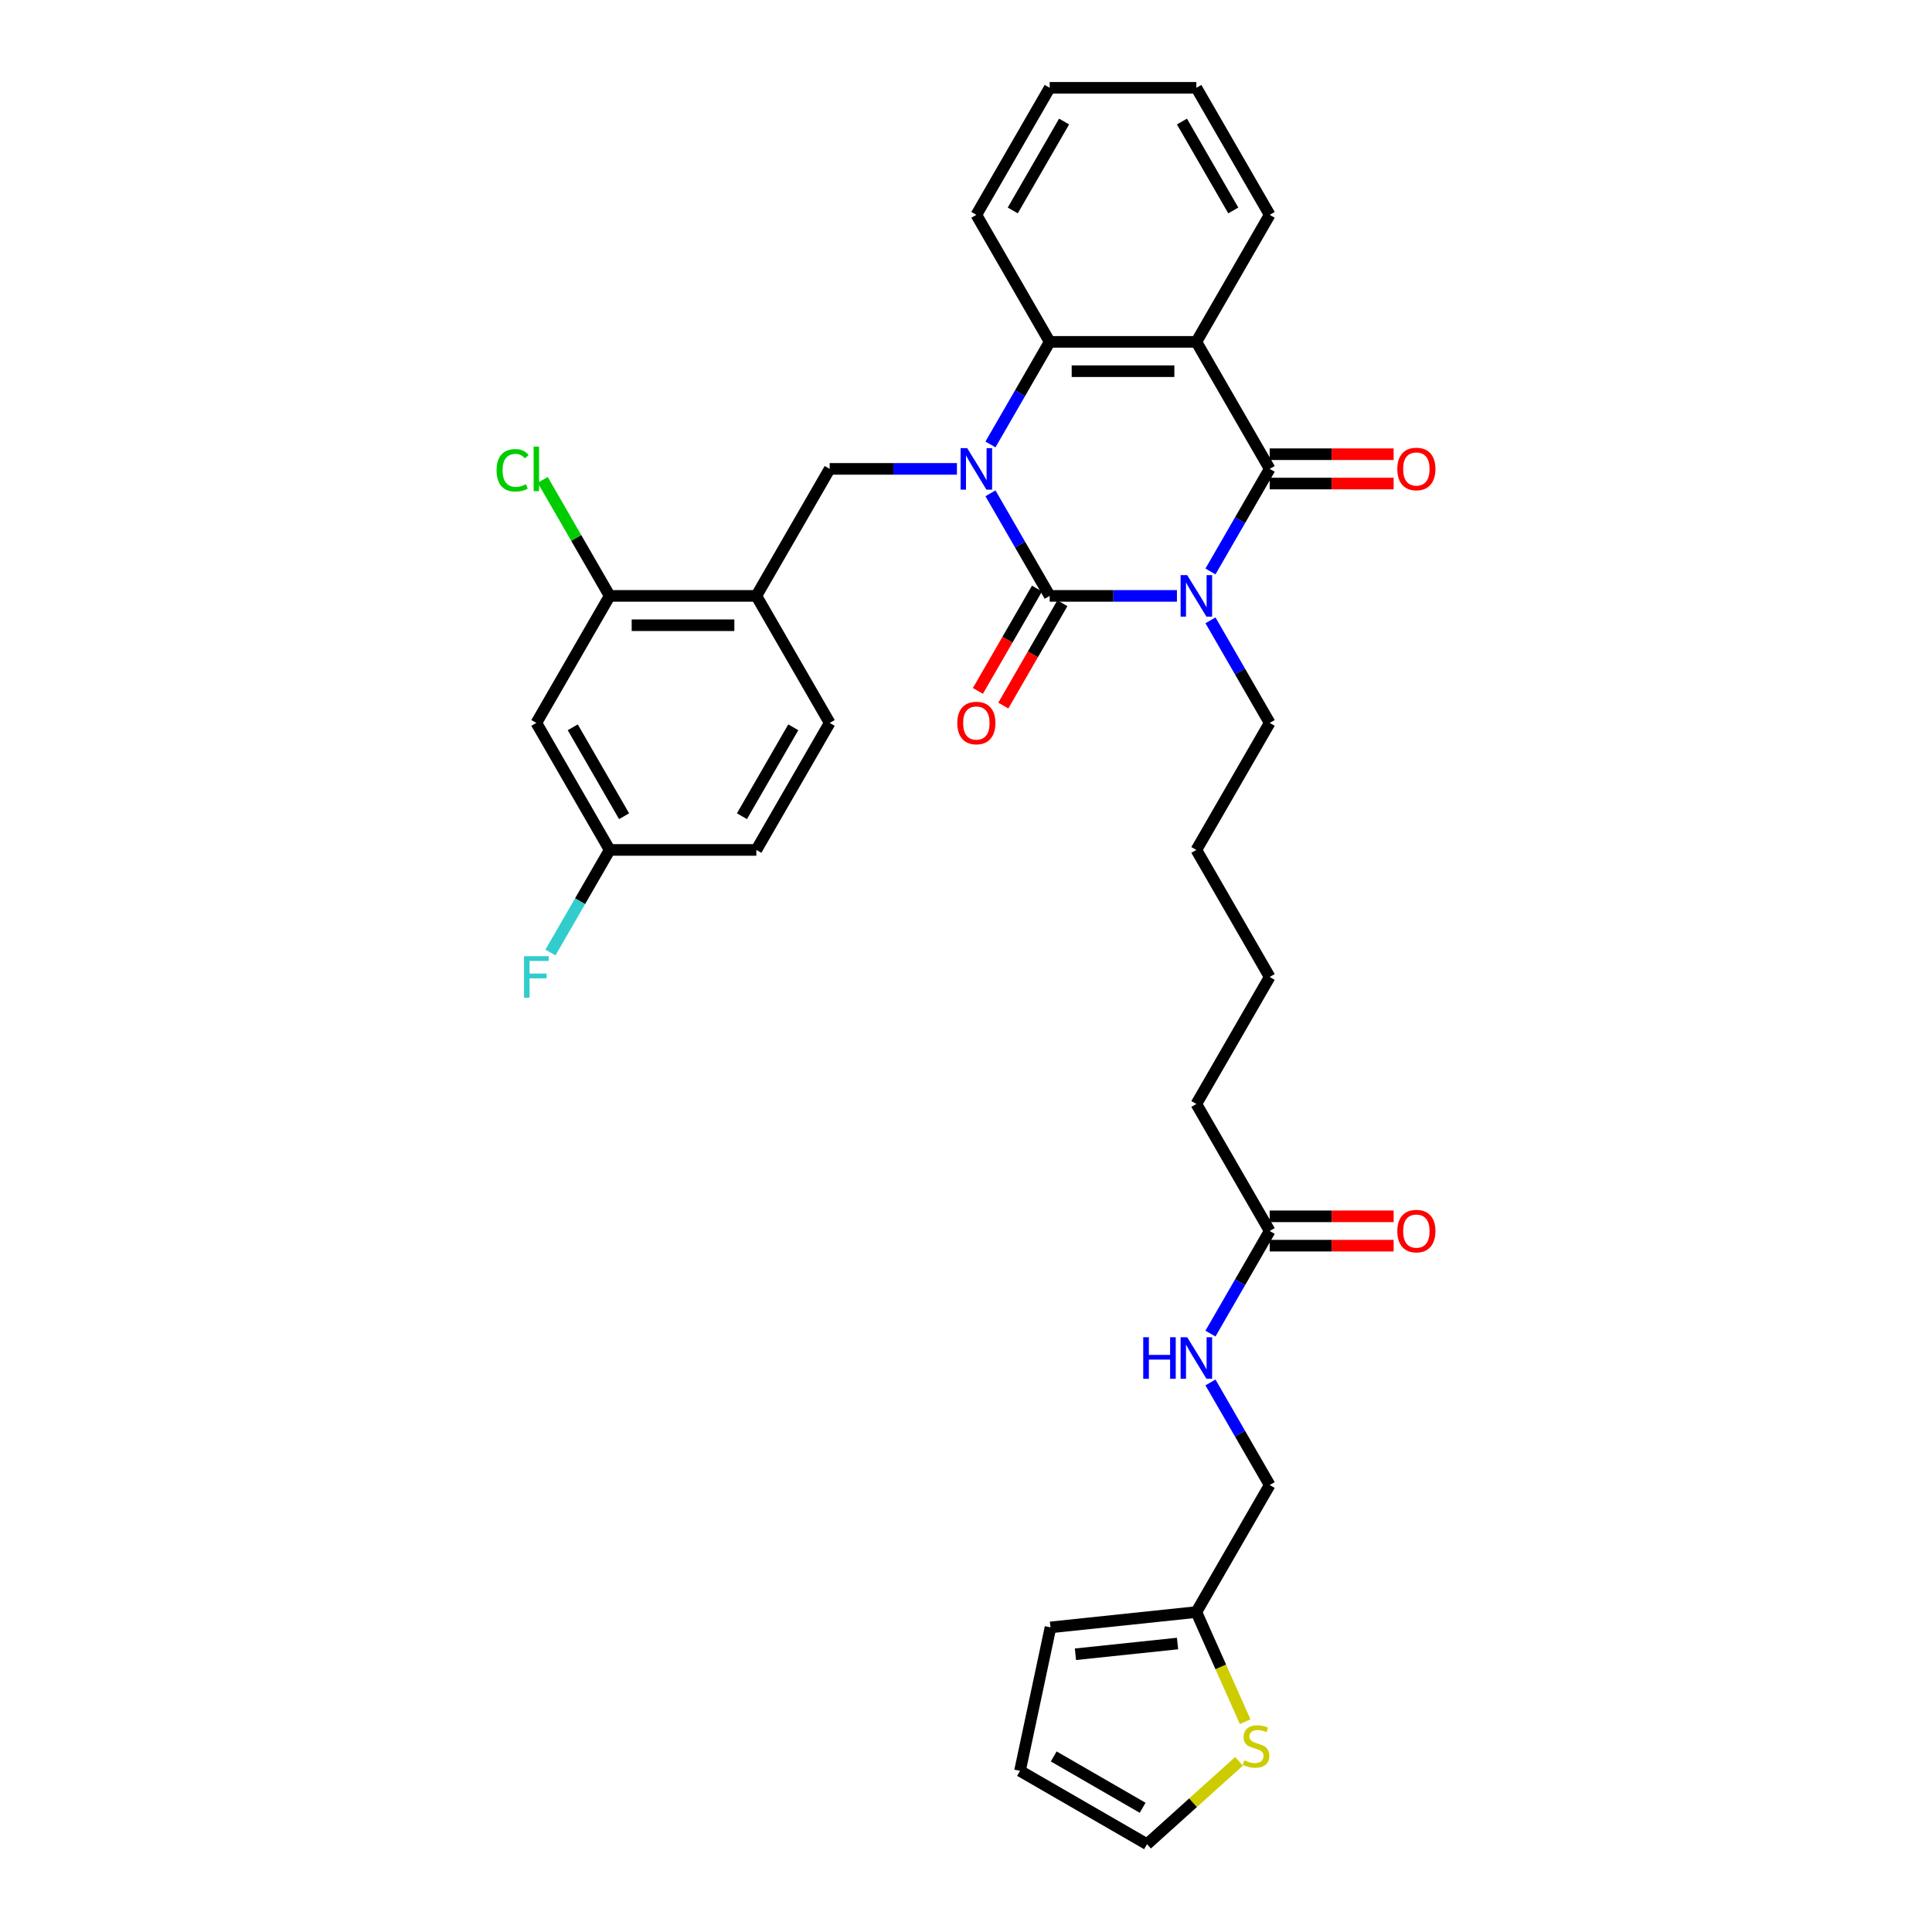 <?xml version='1.0' encoding='iso-8859-1'?>
<svg version='1.1' baseProfile='full'
              xmlns='http://www.w3.org/2000/svg'
                      xmlns:rdkit='http://www.rdkit.org/xml'
                      xmlns:xlink='http://www.w3.org/1999/xlink'
                  xml:space='preserve'
width='1000px' height='1000px' viewBox='0 0 1000 1000'>
<!-- END OF HEADER -->
<rect style='opacity:1.0;fill:#FFFFFF;stroke:none' width='1000' height='1000' x='0' y='0'> </rect>
<path class='bond-0' d='M 609.182,308.435 L 576.25,308.435' style='fill:none;fill-rule:evenodd;stroke:#0000FF;stroke-width:6px;stroke-linecap:butt;stroke-linejoin:miter;stroke-opacity:1' />
<path class='bond-0' d='M 576.25,308.435 L 543.318,308.435' style='fill:none;fill-rule:evenodd;stroke:#000000;stroke-width:6px;stroke-linecap:butt;stroke-linejoin:miter;stroke-opacity:1' />
<path class='bond-2' d='M 626.536,295.787 L 641.863,269.238' style='fill:none;fill-rule:evenodd;stroke:#0000FF;stroke-width:6px;stroke-linecap:butt;stroke-linejoin:miter;stroke-opacity:1' />
<path class='bond-2' d='M 641.863,269.238 L 657.191,242.69' style='fill:none;fill-rule:evenodd;stroke:#000000;stroke-width:6px;stroke-linecap:butt;stroke-linejoin:miter;stroke-opacity:1' />
<path class='bond-20' d='M 626.536,321.082 L 641.863,347.631' style='fill:none;fill-rule:evenodd;stroke:#0000FF;stroke-width:6px;stroke-linecap:butt;stroke-linejoin:miter;stroke-opacity:1' />
<path class='bond-20' d='M 641.863,347.631 L 657.191,374.18' style='fill:none;fill-rule:evenodd;stroke:#000000;stroke-width:6px;stroke-linecap:butt;stroke-linejoin:miter;stroke-opacity:1' />
<path class='bond-1' d='M 543.318,308.435 L 527.99,281.886' style='fill:none;fill-rule:evenodd;stroke:#000000;stroke-width:6px;stroke-linecap:butt;stroke-linejoin:miter;stroke-opacity:1' />
<path class='bond-1' d='M 527.99,281.886 L 512.662,255.337' style='fill:none;fill-rule:evenodd;stroke:#0000FF;stroke-width:6px;stroke-linecap:butt;stroke-linejoin:miter;stroke-opacity:1' />
<path class='bond-8' d='M 536.743,304.639 L 521.45,331.127' style='fill:none;fill-rule:evenodd;stroke:#000000;stroke-width:6px;stroke-linecap:butt;stroke-linejoin:miter;stroke-opacity:1' />
<path class='bond-8' d='M 521.45,331.127 L 506.157,357.615' style='fill:none;fill-rule:evenodd;stroke:#FF0000;stroke-width:6px;stroke-linecap:butt;stroke-linejoin:miter;stroke-opacity:1' />
<path class='bond-8' d='M 549.892,312.231 L 534.599,338.719' style='fill:none;fill-rule:evenodd;stroke:#000000;stroke-width:6px;stroke-linecap:butt;stroke-linejoin:miter;stroke-opacity:1' />
<path class='bond-8' d='M 534.599,338.719 L 519.306,365.207' style='fill:none;fill-rule:evenodd;stroke:#FF0000;stroke-width:6px;stroke-linecap:butt;stroke-linejoin:miter;stroke-opacity:1' />
<path class='bond-5' d='M 495.308,242.69 L 462.376,242.69' style='fill:none;fill-rule:evenodd;stroke:#0000FF;stroke-width:6px;stroke-linecap:butt;stroke-linejoin:miter;stroke-opacity:1' />
<path class='bond-5' d='M 462.376,242.69 L 429.444,242.69' style='fill:none;fill-rule:evenodd;stroke:#000000;stroke-width:6px;stroke-linecap:butt;stroke-linejoin:miter;stroke-opacity:1' />
<path class='bond-33' d='M 512.662,230.042 L 527.99,203.493' style='fill:none;fill-rule:evenodd;stroke:#0000FF;stroke-width:6px;stroke-linecap:butt;stroke-linejoin:miter;stroke-opacity:1' />
<path class='bond-33' d='M 527.99,203.493 L 543.318,176.945' style='fill:none;fill-rule:evenodd;stroke:#000000;stroke-width:6px;stroke-linecap:butt;stroke-linejoin:miter;stroke-opacity:1' />
<path class='bond-3' d='M 657.191,242.69 L 619.233,176.945' style='fill:none;fill-rule:evenodd;stroke:#000000;stroke-width:6px;stroke-linecap:butt;stroke-linejoin:miter;stroke-opacity:1' />
<path class='bond-12' d='M 657.191,250.281 L 689.266,250.281' style='fill:none;fill-rule:evenodd;stroke:#000000;stroke-width:6px;stroke-linecap:butt;stroke-linejoin:miter;stroke-opacity:1' />
<path class='bond-12' d='M 689.266,250.281 L 721.34,250.281' style='fill:none;fill-rule:evenodd;stroke:#FF0000;stroke-width:6px;stroke-linecap:butt;stroke-linejoin:miter;stroke-opacity:1' />
<path class='bond-12' d='M 657.191,235.098 L 689.266,235.098' style='fill:none;fill-rule:evenodd;stroke:#000000;stroke-width:6px;stroke-linecap:butt;stroke-linejoin:miter;stroke-opacity:1' />
<path class='bond-12' d='M 689.266,235.098 L 721.34,235.098' style='fill:none;fill-rule:evenodd;stroke:#FF0000;stroke-width:6px;stroke-linecap:butt;stroke-linejoin:miter;stroke-opacity:1' />
<path class='bond-4' d='M 619.233,176.945 L 543.318,176.945' style='fill:none;fill-rule:evenodd;stroke:#000000;stroke-width:6px;stroke-linecap:butt;stroke-linejoin:miter;stroke-opacity:1' />
<path class='bond-4' d='M 607.846,192.128 L 554.705,192.128' style='fill:none;fill-rule:evenodd;stroke:#000000;stroke-width:6px;stroke-linecap:butt;stroke-linejoin:miter;stroke-opacity:1' />
<path class='bond-24' d='M 619.233,176.945 L 657.191,111.2' style='fill:none;fill-rule:evenodd;stroke:#000000;stroke-width:6px;stroke-linecap:butt;stroke-linejoin:miter;stroke-opacity:1' />
<path class='bond-27' d='M 543.318,176.945 L 505.36,111.2' style='fill:none;fill-rule:evenodd;stroke:#000000;stroke-width:6px;stroke-linecap:butt;stroke-linejoin:miter;stroke-opacity:1' />
<path class='bond-6' d='M 429.444,242.69 L 391.486,308.435' style='fill:none;fill-rule:evenodd;stroke:#000000;stroke-width:6px;stroke-linecap:butt;stroke-linejoin:miter;stroke-opacity:1' />
<path class='bond-7' d='M 391.486,308.435 L 315.57,308.435' style='fill:none;fill-rule:evenodd;stroke:#000000;stroke-width:6px;stroke-linecap:butt;stroke-linejoin:miter;stroke-opacity:1' />
<path class='bond-7' d='M 380.098,323.618 L 326.957,323.618' style='fill:none;fill-rule:evenodd;stroke:#000000;stroke-width:6px;stroke-linecap:butt;stroke-linejoin:miter;stroke-opacity:1' />
<path class='bond-17' d='M 391.486,308.435 L 429.444,374.18' style='fill:none;fill-rule:evenodd;stroke:#000000;stroke-width:6px;stroke-linecap:butt;stroke-linejoin:miter;stroke-opacity:1' />
<path class='bond-11' d='M 315.57,308.435 L 277.612,374.18' style='fill:none;fill-rule:evenodd;stroke:#000000;stroke-width:6px;stroke-linecap:butt;stroke-linejoin:miter;stroke-opacity:1' />
<path class='bond-23' d='M 315.57,308.435 L 298.238,278.416' style='fill:none;fill-rule:evenodd;stroke:#000000;stroke-width:6px;stroke-linecap:butt;stroke-linejoin:miter;stroke-opacity:1' />
<path class='bond-23' d='M 298.238,278.416 L 280.907,248.396' style='fill:none;fill-rule:evenodd;stroke:#00CC00;stroke-width:6px;stroke-linecap:butt;stroke-linejoin:miter;stroke-opacity:1' />
<path class='bond-9' d='M 644.494,891.131 L 631.864,862.763' style='fill:none;fill-rule:evenodd;stroke:#CCCC00;stroke-width:6px;stroke-linecap:butt;stroke-linejoin:miter;stroke-opacity:1' />
<path class='bond-9' d='M 631.864,862.763 L 619.233,834.395' style='fill:none;fill-rule:evenodd;stroke:#000000;stroke-width:6px;stroke-linecap:butt;stroke-linejoin:miter;stroke-opacity:1' />
<path class='bond-15' d='M 641.32,911.663 L 617.507,933.104' style='fill:none;fill-rule:evenodd;stroke:#CCCC00;stroke-width:6px;stroke-linecap:butt;stroke-linejoin:miter;stroke-opacity:1' />
<path class='bond-15' d='M 617.507,933.104 L 593.695,954.545' style='fill:none;fill-rule:evenodd;stroke:#000000;stroke-width:6px;stroke-linecap:butt;stroke-linejoin:miter;stroke-opacity:1' />
<path class='bond-10' d='M 619.233,834.395 L 657.191,768.65' style='fill:none;fill-rule:evenodd;stroke:#000000;stroke-width:6px;stroke-linecap:butt;stroke-linejoin:miter;stroke-opacity:1' />
<path class='bond-16' d='M 619.233,834.395 L 543.733,842.331' style='fill:none;fill-rule:evenodd;stroke:#000000;stroke-width:6px;stroke-linecap:butt;stroke-linejoin:miter;stroke-opacity:1' />
<path class='bond-16' d='M 609.496,850.686 L 556.646,856.24' style='fill:none;fill-rule:evenodd;stroke:#000000;stroke-width:6px;stroke-linecap:butt;stroke-linejoin:miter;stroke-opacity:1' />
<path class='bond-35' d='M 277.612,374.18 L 315.57,439.925' style='fill:none;fill-rule:evenodd;stroke:#000000;stroke-width:6px;stroke-linecap:butt;stroke-linejoin:miter;stroke-opacity:1' />
<path class='bond-35' d='M 296.455,376.45 L 323.025,422.472' style='fill:none;fill-rule:evenodd;stroke:#000000;stroke-width:6px;stroke-linecap:butt;stroke-linejoin:miter;stroke-opacity:1' />
<path class='bond-13' d='M 657.191,637.16 L 619.233,571.415' style='fill:none;fill-rule:evenodd;stroke:#000000;stroke-width:6px;stroke-linecap:butt;stroke-linejoin:miter;stroke-opacity:1' />
<path class='bond-14' d='M 657.191,637.16 L 641.863,663.709' style='fill:none;fill-rule:evenodd;stroke:#000000;stroke-width:6px;stroke-linecap:butt;stroke-linejoin:miter;stroke-opacity:1' />
<path class='bond-14' d='M 641.863,663.709 L 626.536,690.258' style='fill:none;fill-rule:evenodd;stroke:#0000FF;stroke-width:6px;stroke-linecap:butt;stroke-linejoin:miter;stroke-opacity:1' />
<path class='bond-19' d='M 657.191,644.752 L 689.266,644.752' style='fill:none;fill-rule:evenodd;stroke:#000000;stroke-width:6px;stroke-linecap:butt;stroke-linejoin:miter;stroke-opacity:1' />
<path class='bond-19' d='M 689.266,644.752 L 721.34,644.752' style='fill:none;fill-rule:evenodd;stroke:#FF0000;stroke-width:6px;stroke-linecap:butt;stroke-linejoin:miter;stroke-opacity:1' />
<path class='bond-19' d='M 657.191,629.568 L 689.266,629.568' style='fill:none;fill-rule:evenodd;stroke:#000000;stroke-width:6px;stroke-linecap:butt;stroke-linejoin:miter;stroke-opacity:1' />
<path class='bond-19' d='M 689.266,629.568 L 721.34,629.568' style='fill:none;fill-rule:evenodd;stroke:#FF0000;stroke-width:6px;stroke-linecap:butt;stroke-linejoin:miter;stroke-opacity:1' />
<path class='bond-22' d='M 626.536,715.553 L 641.863,742.101' style='fill:none;fill-rule:evenodd;stroke:#0000FF;stroke-width:6px;stroke-linecap:butt;stroke-linejoin:miter;stroke-opacity:1' />
<path class='bond-22' d='M 641.863,742.101 L 657.191,768.65' style='fill:none;fill-rule:evenodd;stroke:#000000;stroke-width:6px;stroke-linecap:butt;stroke-linejoin:miter;stroke-opacity:1' />
<path class='bond-36' d='M 593.695,954.545 L 527.95,916.588' style='fill:none;fill-rule:evenodd;stroke:#000000;stroke-width:6px;stroke-linecap:butt;stroke-linejoin:miter;stroke-opacity:1' />
<path class='bond-36' d='M 591.425,935.703 L 545.403,909.132' style='fill:none;fill-rule:evenodd;stroke:#000000;stroke-width:6px;stroke-linecap:butt;stroke-linejoin:miter;stroke-opacity:1' />
<path class='bond-18' d='M 543.733,842.331 L 527.95,916.588' style='fill:none;fill-rule:evenodd;stroke:#000000;stroke-width:6px;stroke-linecap:butt;stroke-linejoin:miter;stroke-opacity:1' />
<path class='bond-25' d='M 429.444,374.18 L 391.486,439.925' style='fill:none;fill-rule:evenodd;stroke:#000000;stroke-width:6px;stroke-linecap:butt;stroke-linejoin:miter;stroke-opacity:1' />
<path class='bond-25' d='M 410.601,376.45 L 384.031,422.472' style='fill:none;fill-rule:evenodd;stroke:#000000;stroke-width:6px;stroke-linecap:butt;stroke-linejoin:miter;stroke-opacity:1' />
<path class='bond-29' d='M 657.191,374.18 L 619.233,439.925' style='fill:none;fill-rule:evenodd;stroke:#000000;stroke-width:6px;stroke-linecap:butt;stroke-linejoin:miter;stroke-opacity:1' />
<path class='bond-21' d='M 315.57,439.925 L 391.486,439.925' style='fill:none;fill-rule:evenodd;stroke:#000000;stroke-width:6px;stroke-linecap:butt;stroke-linejoin:miter;stroke-opacity:1' />
<path class='bond-26' d='M 315.57,439.925 L 300.242,466.474' style='fill:none;fill-rule:evenodd;stroke:#000000;stroke-width:6px;stroke-linecap:butt;stroke-linejoin:miter;stroke-opacity:1' />
<path class='bond-26' d='M 300.242,466.474 L 284.914,493.022' style='fill:none;fill-rule:evenodd;stroke:#33CCCC;stroke-width:6px;stroke-linecap:butt;stroke-linejoin:miter;stroke-opacity:1' />
<path class='bond-31' d='M 657.191,111.2 L 619.233,45.455' style='fill:none;fill-rule:evenodd;stroke:#000000;stroke-width:6px;stroke-linecap:butt;stroke-linejoin:miter;stroke-opacity:1' />
<path class='bond-31' d='M 638.349,108.929 L 611.778,62.908' style='fill:none;fill-rule:evenodd;stroke:#000000;stroke-width:6px;stroke-linecap:butt;stroke-linejoin:miter;stroke-opacity:1' />
<path class='bond-34' d='M 505.36,111.2 L 543.318,45.455' style='fill:none;fill-rule:evenodd;stroke:#000000;stroke-width:6px;stroke-linecap:butt;stroke-linejoin:miter;stroke-opacity:1' />
<path class='bond-34' d='M 524.202,108.929 L 550.773,62.908' style='fill:none;fill-rule:evenodd;stroke:#000000;stroke-width:6px;stroke-linecap:butt;stroke-linejoin:miter;stroke-opacity:1' />
<path class='bond-28' d='M 619.233,571.415 L 657.191,505.67' style='fill:none;fill-rule:evenodd;stroke:#000000;stroke-width:6px;stroke-linecap:butt;stroke-linejoin:miter;stroke-opacity:1' />
<path class='bond-30' d='M 619.233,439.925 L 657.191,505.67' style='fill:none;fill-rule:evenodd;stroke:#000000;stroke-width:6px;stroke-linecap:butt;stroke-linejoin:miter;stroke-opacity:1' />
<path class='bond-32' d='M 619.233,45.455 L 543.318,45.455' style='fill:none;fill-rule:evenodd;stroke:#000000;stroke-width:6px;stroke-linecap:butt;stroke-linejoin:miter;stroke-opacity:1' />
<path  class='atom-0' d='M 614.481 297.685
L 621.526 309.072
Q 622.225 310.196, 623.348 312.231
Q 624.472 314.265, 624.532 314.387
L 624.532 297.685
L 627.387 297.685
L 627.387 319.184
L 624.441 319.184
L 616.88 306.734
Q 615.999 305.277, 615.058 303.607
Q 614.147 301.936, 613.874 301.42
L 613.874 319.184
L 611.08 319.184
L 611.08 297.685
L 614.481 297.685
' fill='#0000FF'/>
<path  class='atom-2' d='M 500.607 231.94
L 507.652 243.327
Q 508.351 244.451, 509.474 246.486
Q 510.598 248.52, 510.659 248.642
L 510.659 231.94
L 513.513 231.94
L 513.513 253.439
L 510.567 253.439
L 503.006 240.989
Q 502.126 239.532, 501.184 237.861
Q 500.273 236.191, 500 235.675
L 500 253.439
L 497.206 253.439
L 497.206 231.94
L 500.607 231.94
' fill='#0000FF'/>
<path  class='atom-9' d='M 495.491 374.241
Q 495.491 369.078, 498.041 366.193
Q 500.592 363.309, 505.36 363.309
Q 510.127 363.309, 512.678 366.193
Q 515.229 369.078, 515.229 374.241
Q 515.229 379.464, 512.648 382.439
Q 510.066 385.385, 505.36 385.385
Q 500.623 385.385, 498.041 382.439
Q 495.491 379.494, 495.491 374.241
M 505.36 382.956
Q 508.639 382.956, 510.4 380.769
Q 512.192 378.553, 512.192 374.241
Q 512.192 370.02, 510.4 367.894
Q 508.639 365.738, 505.36 365.738
Q 502.08 365.738, 500.288 367.864
Q 498.527 369.989, 498.527 374.241
Q 498.527 378.583, 500.288 380.769
Q 502.08 382.956, 505.36 382.956
' fill='#FF0000'/>
<path  class='atom-10' d='M 644.038 911.127
Q 644.281 911.218, 645.283 911.643
Q 646.285 912.068, 647.378 912.342
Q 648.502 912.584, 649.595 912.584
Q 651.63 912.584, 652.814 911.613
Q 653.998 910.611, 653.998 908.88
Q 653.998 907.695, 653.391 906.967
Q 652.814 906.238, 651.903 905.843
Q 650.992 905.448, 649.474 904.993
Q 647.56 904.416, 646.407 903.869
Q 645.283 903.323, 644.463 902.169
Q 643.674 901.015, 643.674 899.071
Q 643.674 896.369, 645.496 894.699
Q 647.348 893.029, 650.992 893.029
Q 653.482 893.029, 656.306 894.213
L 655.608 896.551
Q 653.026 895.488, 651.083 895.488
Q 648.988 895.488, 647.834 896.369
Q 646.68 897.219, 646.71 898.707
Q 646.71 899.861, 647.287 900.559
Q 647.894 901.258, 648.745 901.653
Q 649.625 902.047, 651.083 902.503
Q 653.026 903.11, 654.18 903.717
Q 655.334 904.325, 656.154 905.57
Q 657.004 906.784, 657.004 908.88
Q 657.004 911.856, 655 913.465
Q 653.026 915.044, 649.716 915.044
Q 647.803 915.044, 646.346 914.619
Q 644.919 914.224, 643.218 913.526
L 644.038 911.127
' fill='#CCCC00'/>
<path  class='atom-13' d='M 723.238 242.75
Q 723.238 237.588, 725.789 234.703
Q 728.34 231.819, 733.107 231.819
Q 737.875 231.819, 740.426 234.703
Q 742.976 237.588, 742.976 242.75
Q 742.976 247.973, 740.395 250.949
Q 737.814 253.895, 733.107 253.895
Q 728.37 253.895, 725.789 250.949
Q 723.238 248.004, 723.238 242.75
M 733.107 251.466
Q 736.387 251.466, 738.148 249.279
Q 739.94 247.062, 739.94 242.75
Q 739.94 238.53, 738.148 236.404
Q 736.387 234.248, 733.107 234.248
Q 729.828 234.248, 728.036 236.374
Q 726.275 238.499, 726.275 242.75
Q 726.275 247.093, 728.036 249.279
Q 729.828 251.466, 733.107 251.466
' fill='#FF0000'/>
<path  class='atom-15' d='M 591.737 692.155
L 594.652 692.155
L 594.652 701.296
L 605.645 701.296
L 605.645 692.155
L 608.56 692.155
L 608.56 713.655
L 605.645 713.655
L 605.645 703.725
L 594.652 703.725
L 594.652 713.655
L 591.737 713.655
L 591.737 692.155
' fill='#0000FF'/>
<path  class='atom-15' d='M 614.481 692.155
L 621.526 703.543
Q 622.225 704.666, 623.348 706.701
Q 624.472 708.735, 624.532 708.857
L 624.532 692.155
L 627.387 692.155
L 627.387 713.655
L 624.441 713.655
L 616.88 701.205
Q 615.999 699.747, 615.058 698.077
Q 614.147 696.407, 613.874 695.891
L 613.874 713.655
L 611.08 713.655
L 611.08 692.155
L 614.481 692.155
' fill='#0000FF'/>
<path  class='atom-20' d='M 723.238 637.221
Q 723.238 632.059, 725.789 629.174
Q 728.34 626.289, 733.107 626.289
Q 737.875 626.289, 740.426 629.174
Q 742.976 632.059, 742.976 637.221
Q 742.976 642.444, 740.395 645.42
Q 737.814 648.365, 733.107 648.365
Q 728.37 648.365, 725.789 645.42
Q 723.238 642.474, 723.238 637.221
M 733.107 645.936
Q 736.387 645.936, 738.148 643.75
Q 739.94 641.533, 739.94 637.221
Q 739.94 633, 738.148 630.874
Q 736.387 628.718, 733.107 628.718
Q 729.828 628.718, 728.036 630.844
Q 726.275 632.97, 726.275 637.221
Q 726.275 641.563, 728.036 643.75
Q 729.828 645.936, 733.107 645.936
' fill='#FF0000'/>
<path  class='atom-24' d='M 257.024 243.434
Q 257.024 238.089, 259.514 235.296
Q 262.034 232.471, 266.802 232.471
Q 271.235 232.471, 273.604 235.599
L 271.6 237.239
Q 269.869 234.961, 266.802 234.961
Q 263.552 234.961, 261.822 237.148
Q 260.121 239.304, 260.121 243.434
Q 260.121 247.685, 261.882 249.871
Q 263.674 252.058, 267.136 252.058
Q 269.504 252.058, 272.268 250.631
L 273.118 252.908
Q 271.994 253.637, 270.294 254.062
Q 268.593 254.487, 266.711 254.487
Q 262.034 254.487, 259.514 251.633
Q 257.024 248.778, 257.024 243.434
' fill='#00CC00'/>
<path  class='atom-24' d='M 276.215 231.166
L 279.009 231.166
L 279.009 254.214
L 276.215 254.214
L 276.215 231.166
' fill='#00CC00'/>
<path  class='atom-27' d='M 271.22 494.92
L 284.004 494.92
L 284.004 497.38
L 274.105 497.38
L 274.105 503.909
L 282.911 503.909
L 282.911 506.399
L 274.105 506.399
L 274.105 516.42
L 271.22 516.42
L 271.22 494.92
' fill='#33CCCC'/>
</svg>
